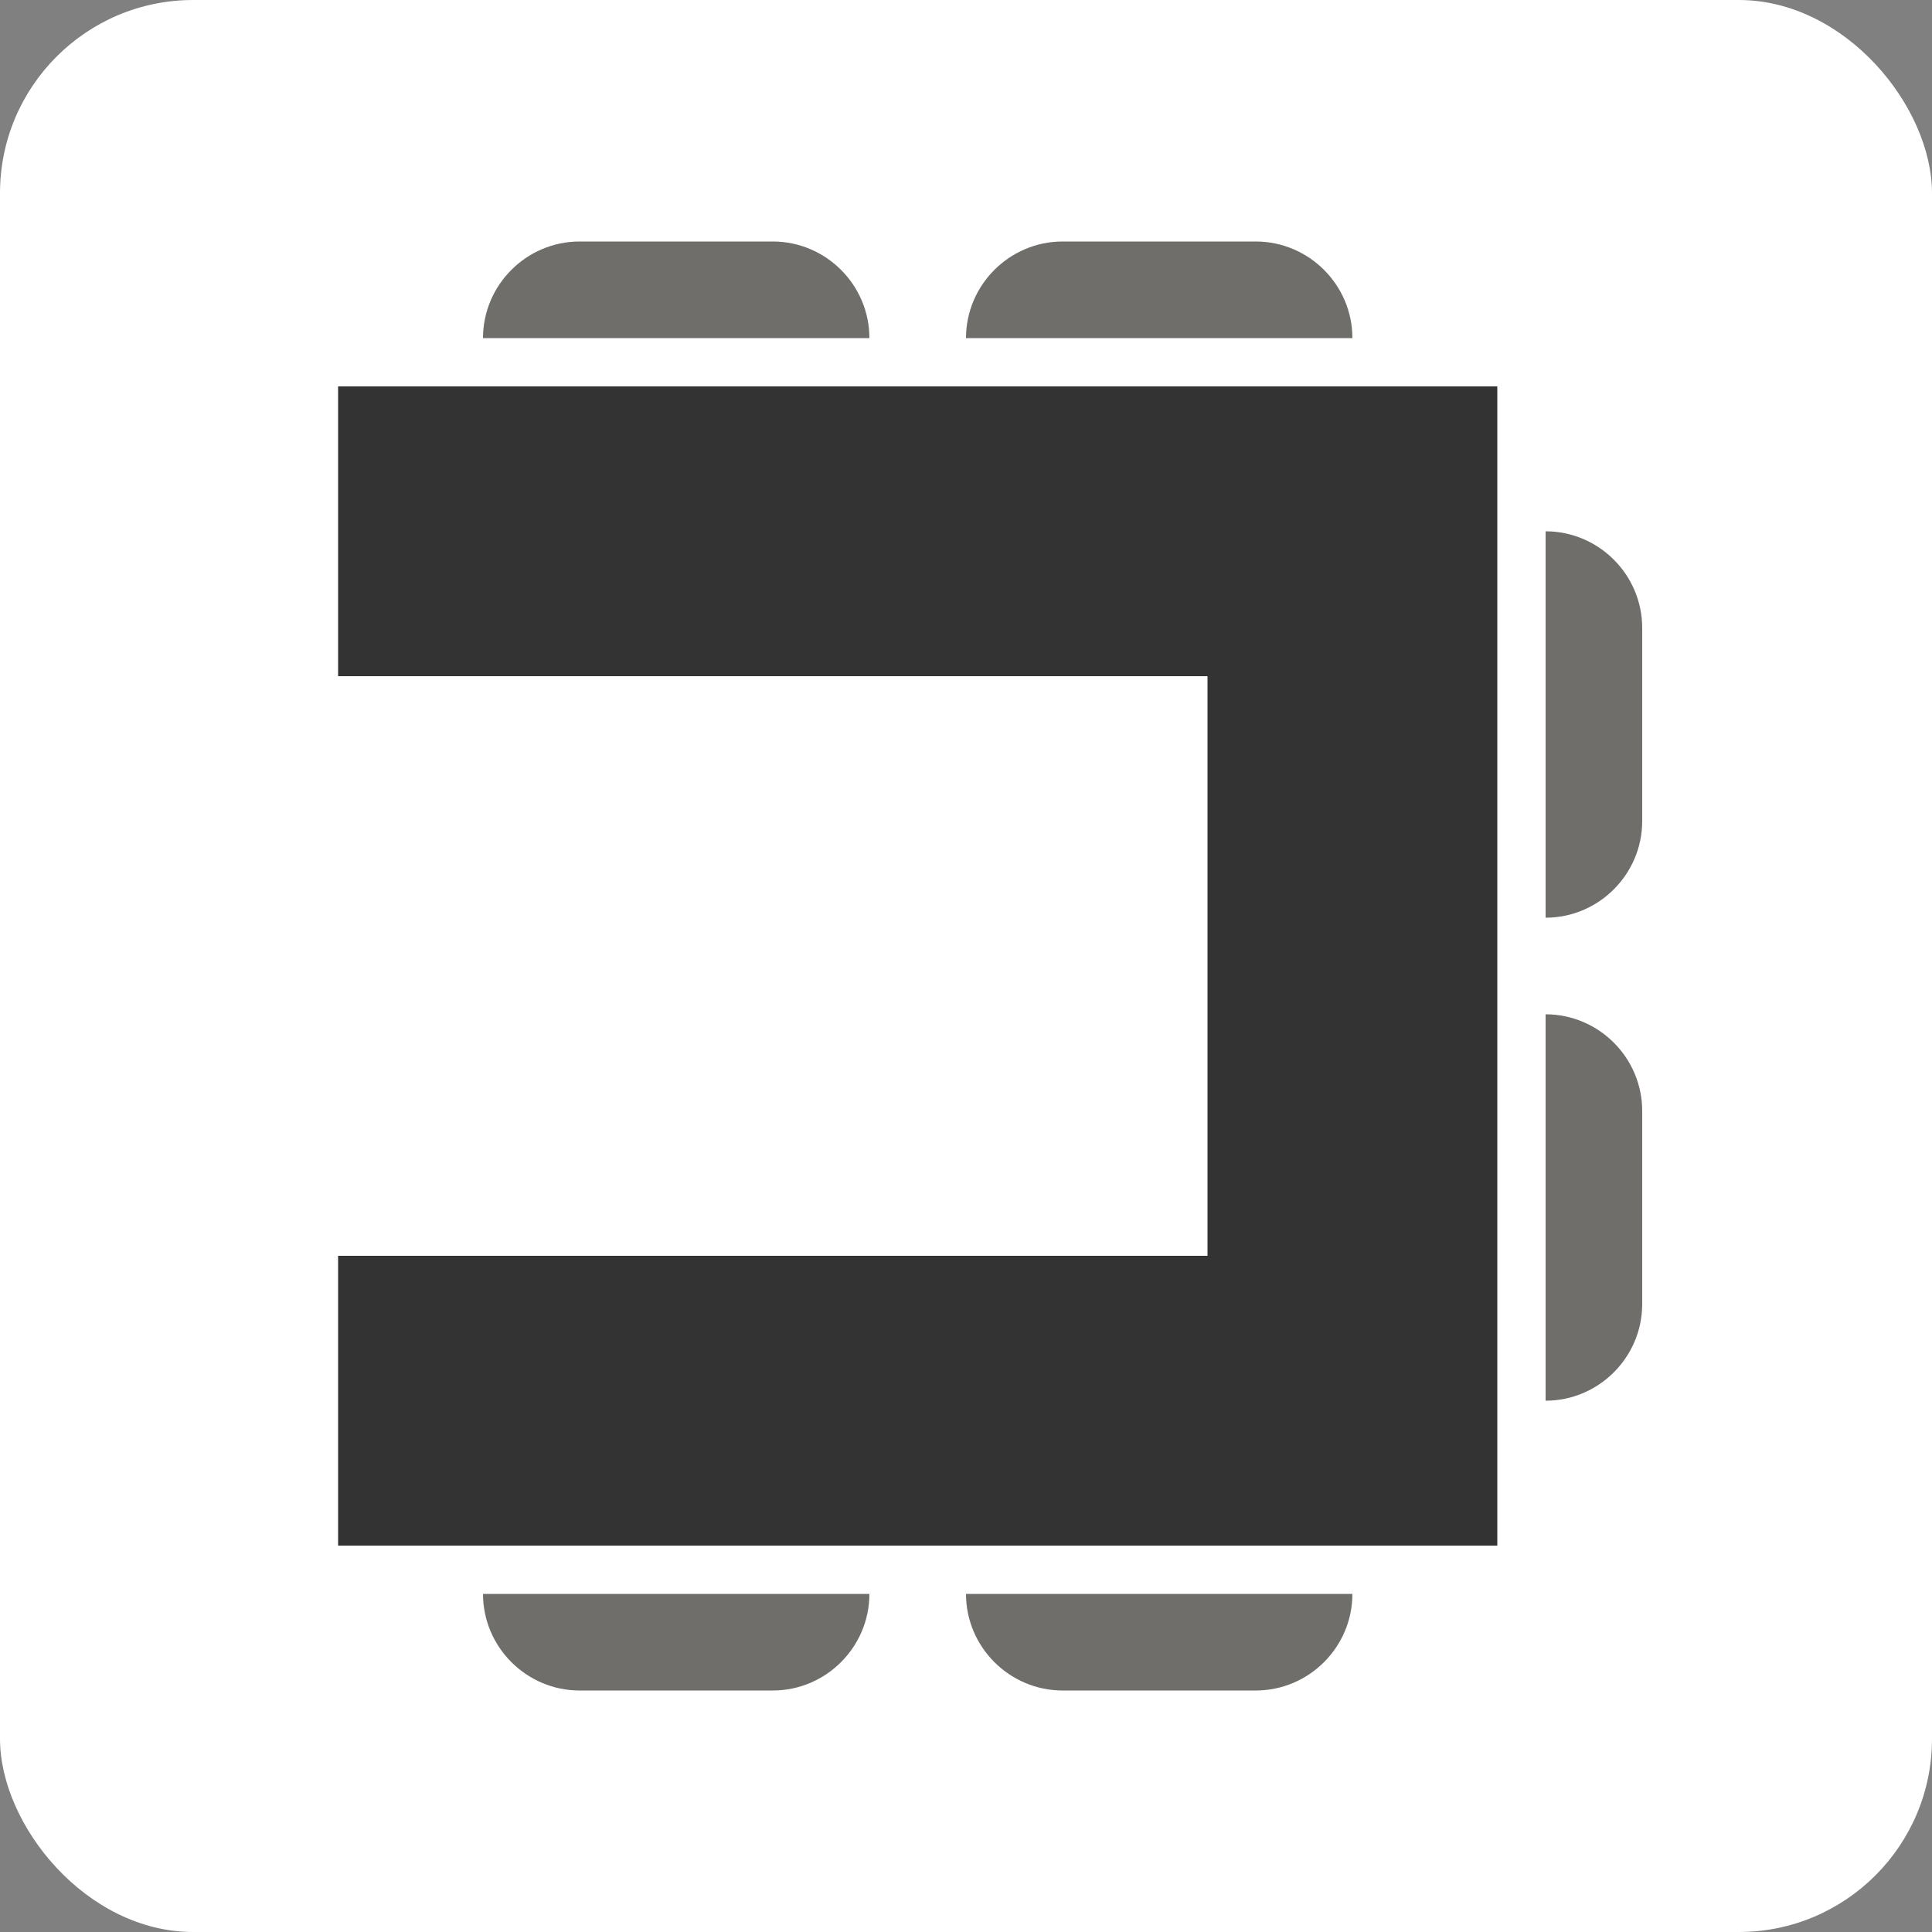 <svg width="40" height="40" viewBox="0 0 40 40" fill="none" xmlns="http://www.w3.org/2000/svg">
<rect x="0" y="0" width="40" height="40" fill="#808080" stroke="none"/>
<rect width="40" height="40" rx="4" fill="white"/>
<path d="M20 7C20 5.9 20.9 5 22 5H26C27.1 5 28 5.9 28 7H20Z" fill="#706E6B"/>
<path d="M10 7C10 5.9 10.9 5 12 5H16C17.1 5 18 5.9 18 7H10Z" fill="#706E6B"/>
<path d="M20 33C20 34.1 20.9 35 22 35H26C27.1 35 28 34.1 28 33H20Z" fill="#706E6B"/>
<path d="M10 33C10 34.1 10.9 35 12 35H16C17.1 35 18 34.1 18 33H10Z" fill="#706E6B"/>
<path d="M32 21C33.1 21 34 21.9 34 23L34 27C34 28.1 33.1 29 32 29L32 21Z" fill="#706E6B"/>
<path d="M32 11C33.1 11 34 11.9 34 13L34 17C34 18.1 33.1 19 32 19L32 11Z" fill="#706E6B"/>
<path d="M7 8V14H25V26H7V32H31V8H7Z" fill="#333333"/>
</svg>
